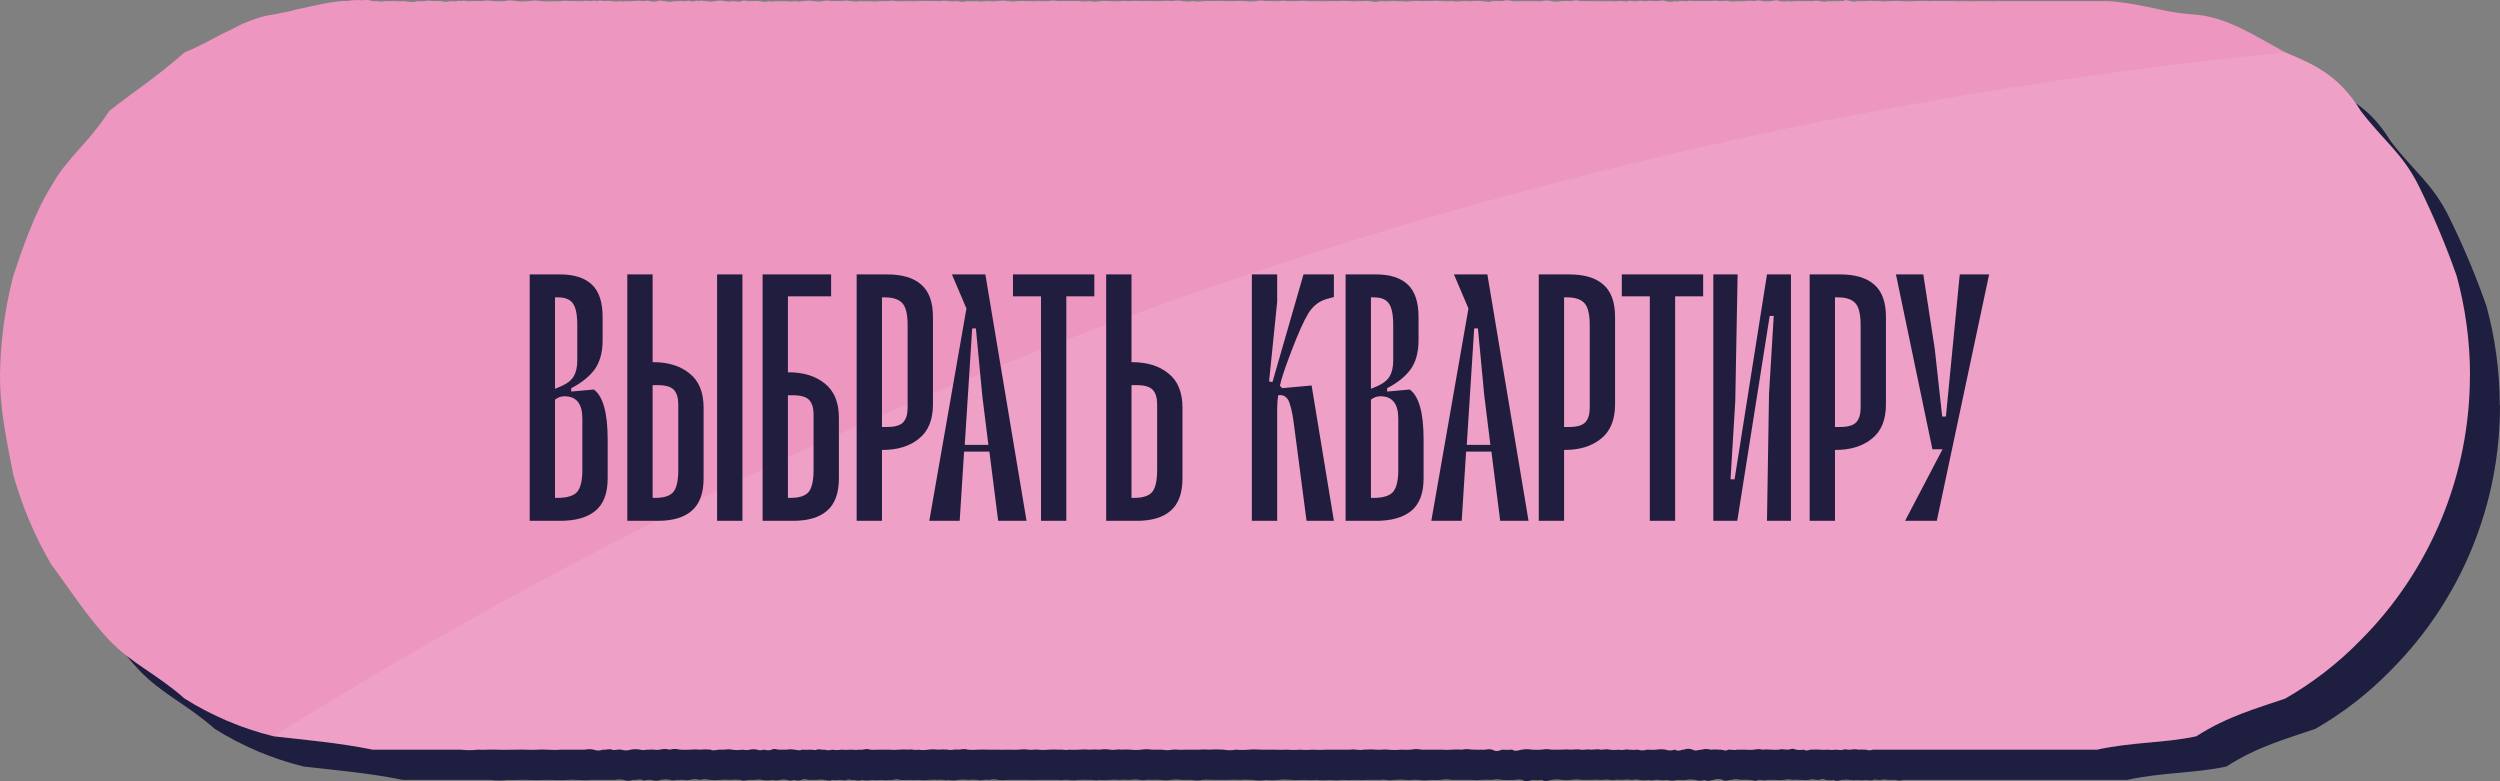 <?xml version="1.0" encoding="UTF-8"?> <svg xmlns="http://www.w3.org/2000/svg" width="288" height="90" viewBox="0 0 288 90" fill="none"><rect x="0" y="0" width="288" height="90" fill="#808080" stroke="none"/> <g clip-path="url(#clip0_6_18185)"> <path d="M288 46.728C288.008 52.392 286.901 58.002 284.743 63.234C282.584 68.467 279.416 73.219 275.422 77.217C272.852 79.858 269.929 82.127 266.738 83.96C263.557 85.064 260.115 85.965 256.483 88.304C252.851 89.093 249.022 88.962 245.07 89.842H228.532C228.055 89.842 227.583 89.842 227.099 89.842H225.627C225.123 89.842 224.625 89.842 224.102 89.842H222.505C221.968 89.842 221.432 89.842 220.889 89.842C220.62 89.842 220.339 89.842 220.064 89.842C219.789 89.842 219.508 89.842 219.233 89.842C218.959 89.936 218.662 89.936 218.389 89.842C218.009 89.842 217.767 89.842 217.531 89.842C217.244 89.782 216.948 89.782 216.661 89.842C216.386 89.901 215.961 89.737 215.784 89.842C215.607 89.948 215.169 89.842 214.901 89.842C214.604 89.888 214.301 89.888 214.004 89.842C213.702 89.88 213.396 89.88 213.094 89.842C212.761 89.79 212.348 89.842 212.178 89.842C212.008 89.842 211.57 90.085 211.255 89.842C210.946 89.895 210.629 89.895 210.32 89.842C209.848 89.619 209.77 89.875 209.377 89.842C208.985 89.809 208.677 89.724 208.428 89.842C208.108 89.872 207.786 89.872 207.466 89.842C207.144 89.813 206.82 89.813 206.498 89.842C206.175 89.767 205.839 89.767 205.516 89.842C205.19 89.882 204.861 89.882 204.535 89.842C204.188 89.842 203.769 89.842 203.54 89.842C203.291 89.967 202.931 89.803 202.532 89.842C202.211 90.072 202.054 89.842 201.524 89.842C201.187 89.816 200.847 89.816 200.51 89.842C200.174 89.743 199.818 89.743 199.482 89.842C199.116 89.842 198.762 90.059 198.448 89.842C198.114 89.711 197.742 89.711 197.408 89.842C197.035 89.842 196.91 90.099 196.361 89.842C196.02 89.964 195.648 89.964 195.307 89.842C194.956 89.783 194.598 89.783 194.247 89.842C193.972 89.895 193.625 89.842 193.18 89.842C192.831 89.954 192.456 89.954 192.107 89.842C191.748 89.885 191.386 89.885 191.027 89.842C190.785 89.757 190.275 89.98 189.941 89.842C189.578 89.895 189.21 89.895 188.848 89.842C188.547 89.717 188.063 89.888 187.755 89.842C187.676 89.744 187.199 89.842 186.649 89.842C186.25 89.75 185.87 89.921 185.543 89.842C185.216 89.763 184.64 89.842 184.424 89.842C184.052 89.809 183.677 89.809 183.305 89.842C182.847 89.842 182.592 89.842 182.186 89.842C181.812 89.77 181.428 89.77 181.054 89.842C180.677 89.872 180.298 89.872 179.922 89.842C179.545 89.77 179.159 89.77 178.783 89.842C178.508 89.842 178.089 90.132 177.638 89.842C177.257 89.879 176.873 89.879 176.492 89.842C175.969 90.02 175.805 90.085 175.341 89.842C174.686 89.698 174.621 89.921 174.189 89.842C173.737 89.882 173.358 89.842 173.03 89.842C172.646 89.763 172.25 89.763 171.866 89.842C171.478 89.813 171.088 89.813 170.701 89.842C170.313 89.882 169.923 89.882 169.536 89.842C169.032 89.842 168.692 89.842 168.364 89.842C168.037 89.842 167.586 89.842 167.186 89.842C166.798 89.756 166.396 89.756 166.008 89.842C165.616 89.865 165.223 89.865 164.83 89.842C164.35 89.902 163.864 89.902 163.384 89.842C162.991 89.783 162.376 89.908 161.931 89.842C161.486 89.777 160.878 89.842 160.478 89.842C160.014 89.974 159.562 89.744 159.026 89.842C158.541 89.842 157.998 89.842 157.566 89.842C157.08 89.872 156.593 89.872 156.107 89.842C155.619 89.872 155.129 89.872 154.641 89.842C154.156 89.895 153.667 89.895 153.182 89.842C152.694 89.892 152.203 89.892 151.716 89.842C151.225 89.872 150.734 89.872 150.243 89.842C149.798 89.842 149.255 89.882 148.777 89.842C148.3 89.803 147.855 89.777 147.311 89.842C146.822 89.892 146.329 89.892 145.839 89.842C145.354 89.931 144.858 89.931 144.373 89.842C143.902 89.842 143.444 89.783 142.907 89.842C142.417 89.809 141.925 89.809 141.435 89.842C140.983 89.842 140.486 89.842 139.969 89.842C139.452 89.842 138.863 89.79 138.503 89.842C138.108 89.924 137.7 89.924 137.305 89.842H136.121C135.724 89.78 135.32 89.78 134.923 89.842C134.528 89.895 134.127 89.895 133.732 89.842C133.333 89.818 132.933 89.818 132.534 89.842C132.286 89.744 131.88 89.948 131.343 89.842C130.951 89.777 130.551 89.777 130.159 89.842C129.762 89.813 129.364 89.813 128.968 89.842C128.574 89.803 128.177 89.803 127.783 89.842C127.389 89.869 126.993 89.869 126.599 89.842C126.265 89.954 125.84 89.79 125.421 89.842C125.029 89.819 124.635 89.819 124.243 89.842C123.852 89.892 123.456 89.892 123.065 89.842C122.672 89.783 122.312 89.915 121.894 89.842C121.501 89.842 121.154 89.842 120.729 89.842C120.303 89.842 119.989 89.842 119.564 89.842C119.176 89.862 118.787 89.862 118.399 89.842C118.045 89.842 117.587 89.842 117.241 89.842C116.894 89.842 116.475 89.842 116.089 89.842C115.706 89.885 115.32 89.885 114.937 89.842C114.531 89.691 114.197 89.842 113.792 89.842C113.615 89.744 112.928 89.974 112.646 89.842C112.268 89.809 111.887 89.809 111.508 89.842C111.132 89.796 110.752 89.796 110.376 89.842C110.002 89.915 109.617 89.915 109.243 89.842C108.89 89.954 108.399 89.744 108.124 89.842C107.752 89.812 107.378 89.812 107.005 89.842C106.634 89.888 106.258 89.888 105.886 89.842C105.546 89.842 105.232 89.875 104.78 89.842C104.505 89.842 104.054 89.882 103.674 89.842C103.295 89.652 102.745 89.934 102.581 89.842C102.218 89.885 101.852 89.885 101.488 89.842C101.127 89.882 100.763 89.882 100.402 89.842C100.046 89.916 99.679 89.916 99.322 89.842C99.035 89.935 98.726 89.935 98.439 89.842C98.19 89.915 97.752 89.724 97.555 89.842C97.359 89.961 96.953 89.803 96.678 89.842C96.404 89.882 96.181 89.875 95.808 89.842C95.592 90.026 95.213 89.842 94.944 89.842C94.658 89.793 94.366 89.793 94.08 89.842C93.773 89.842 93.544 89.842 93.223 89.842C92.902 89.842 92.621 89.658 92.372 89.842C92.097 89.937 91.797 89.937 91.522 89.842C91.253 89.842 91.149 90.013 90.684 89.842C90.407 89.79 90.123 89.79 89.846 89.842C89.573 89.912 89.288 89.912 89.015 89.842C88.603 89.909 88.184 89.909 87.772 89.842C87.379 89.724 86.784 89.901 86.548 89.842C86.312 89.783 85.566 90.046 85.337 89.842C84.937 89.803 84.534 89.803 84.133 89.842C83.739 89.806 83.343 89.806 82.949 89.842C82.557 89.875 82.163 89.875 81.771 89.842C81.391 89.743 80.992 89.743 80.612 89.842C80.237 89.74 79.842 89.74 79.467 89.842C78.989 89.928 78.649 89.777 78.335 89.842C77.929 89.803 77.55 89.974 77.216 89.842C76.851 89.769 76.475 89.769 76.11 89.842C75.758 89.964 75.376 89.964 75.023 89.842C74.513 89.777 74.232 89.987 73.95 89.842C73.669 89.698 73.296 89.901 72.897 89.842C72.563 89.981 72.189 89.981 71.856 89.842C71.517 89.773 71.168 89.773 70.829 89.842C70.083 89.842 69.016 89.842 68.087 89.842C67.151 89.941 66.234 89.777 65.469 89.842C64.703 89.908 63.754 89.842 63.008 89.842C62.112 89.875 61.47 89.882 60.692 89.842C59.913 89.803 59.239 89.895 58.525 89.842C57.856 89.928 57.179 89.928 56.51 89.842H46.399C42.472 89.04 38.618 88.725 34.986 88.304C31.359 87.413 27.898 85.946 24.731 83.96C21.55 81.141 18.632 79.945 16.047 77.217C13.462 74.49 11.197 70.908 9.332 68.489C7.458 65.256 6.004 61.795 5.006 58.191C4.005 53.09 3.469 50.37 3.469 46.728C3.518 42.862 4.034 39.015 5.006 35.273C6.001 32.289 7.467 27.945 9.332 24.974C11.197 21.59 13.455 20.236 16.047 16.247C18.632 14.216 21.55 12.336 24.731 9.503C25.123 9.352 25.529 9.175 25.935 8.984C26.341 8.794 26.753 8.597 27.165 8.373L28.415 7.716C28.834 7.486 29.259 7.269 29.691 7.059C30.123 6.848 30.555 6.625 31 6.401C31.445 6.178 31.877 6.014 32.309 5.843C32.741 5.672 33.199 5.54 33.618 5.409C34.063 5.29 34.516 5.2 34.973 5.14C35.333 5.074 35.699 5.002 36.066 4.916L37.178 4.673L38.297 4.417C38.664 4.338 39.043 4.239 39.423 4.16C39.802 4.081 40.188 4.016 40.575 3.943C40.961 3.871 41.327 3.805 41.72 3.746C42.112 3.687 42.479 3.641 42.878 3.595C43.268 3.616 43.659 3.589 44.043 3.516C44.433 3.483 44.825 3.483 45.214 3.516C45.612 3.449 46.02 3.485 46.399 3.621C46.53 3.661 46.399 3.726 46.549 3.621C46.589 3.621 46.857 3.621 47.001 3.621C47.246 3.679 47.502 3.679 47.747 3.621C48.199 3.621 48.401 3.621 48.768 3.621C49.03 3.621 49.494 3.661 50.077 3.621C50.588 3.75 51.123 3.75 51.634 3.621C51.988 3.68 52.217 3.582 52.505 3.621C52.708 3.483 53.035 3.621 53.434 3.621C53.765 3.585 54.098 3.585 54.429 3.621C54.592 3.779 55.083 3.674 55.482 3.621C55.888 3.72 56.255 3.503 56.588 3.621C57.105 3.483 57.308 3.687 57.753 3.621C58.16 3.585 58.57 3.585 58.977 3.621C59.395 3.523 59.829 3.523 60.246 3.621C60.672 3.621 61.078 3.661 61.555 3.621C62.008 3.519 62.477 3.519 62.93 3.621C63.406 3.674 63.887 3.674 64.363 3.621C64.849 3.529 65.349 3.529 65.835 3.621C66.342 3.671 66.853 3.671 67.36 3.621C67.975 3.733 68.414 3.47 68.931 3.621C69.585 3.569 69.899 3.661 70.547 3.621C70.82 3.572 71.099 3.572 71.372 3.621C71.653 3.621 71.915 3.503 72.203 3.621C72.481 3.544 72.775 3.544 73.054 3.621C73.335 3.566 73.624 3.566 73.904 3.621C74.192 3.67 74.487 3.67 74.775 3.621C75.066 3.664 75.361 3.664 75.652 3.621C75.828 3.72 76.267 3.536 76.535 3.621C76.83 3.552 77.137 3.552 77.432 3.621C77.602 3.661 78.086 3.49 78.341 3.621C78.641 3.707 78.958 3.707 79.258 3.621C79.487 3.457 79.834 3.667 80.18 3.621C80.481 3.741 80.816 3.741 81.116 3.621C81.28 3.713 81.699 3.536 82.059 3.621C82.418 3.707 82.864 3.503 83.007 3.621C83.302 3.779 83.727 3.47 83.969 3.621C84.343 3.45 84.585 3.687 84.938 3.621C85.262 3.687 85.596 3.687 85.92 3.621C86.241 3.535 86.58 3.535 86.901 3.621C87.229 3.694 87.568 3.694 87.896 3.621C88.226 3.709 88.574 3.709 88.904 3.621C89.238 3.529 89.676 3.674 89.912 3.621C90.25 3.604 90.588 3.604 90.926 3.621C91.378 3.667 91.626 3.799 91.954 3.621C92.295 3.685 92.646 3.685 92.987 3.621C93.413 3.621 93.74 3.621 94.028 3.621C94.375 3.671 94.728 3.671 95.075 3.621C95.468 3.726 95.651 3.621 96.129 3.621C96.479 3.552 96.839 3.552 97.189 3.621C97.542 3.681 97.903 3.681 98.256 3.621C98.609 3.539 98.976 3.539 99.329 3.621C99.688 3.588 100.05 3.588 100.409 3.621C100.766 3.542 101.137 3.542 101.495 3.621C101.857 3.681 102.226 3.681 102.588 3.621C102.952 3.644 103.317 3.644 103.681 3.621C104.048 3.668 104.42 3.668 104.787 3.621C105.127 3.621 105.402 3.621 105.893 3.621C106.384 3.47 106.626 3.68 107.012 3.621C107.411 3.661 107.843 3.621 108.131 3.621C108.504 3.641 108.877 3.641 109.25 3.621C109.626 3.575 110.006 3.575 110.382 3.621C110.759 3.592 111.137 3.592 111.514 3.621C111.855 3.68 112.169 3.496 112.653 3.621C113.034 3.654 113.417 3.654 113.798 3.621C114.174 3.72 114.568 3.72 114.944 3.621C115.327 3.644 115.712 3.644 116.095 3.621C116.429 3.772 116.992 3.569 117.247 3.621C117.632 3.664 118.02 3.664 118.405 3.621C118.79 3.546 119.186 3.546 119.57 3.621C119.956 3.681 120.349 3.681 120.735 3.621C121.123 3.602 121.512 3.602 121.9 3.621C122.339 3.621 122.554 3.621 123.071 3.621C123.412 3.582 123.85 3.661 124.249 3.621C124.638 3.542 125.039 3.542 125.427 3.621C125.807 3.582 126.298 3.621 126.605 3.621C127.044 3.621 127.378 3.562 127.79 3.621C128.202 3.68 128.562 3.621 128.974 3.621C129.368 3.697 129.772 3.697 130.165 3.621C130.56 3.591 130.956 3.591 131.35 3.621C131.746 3.657 132.145 3.657 132.541 3.621C132.979 3.542 133.267 3.661 133.739 3.621C134.135 3.579 134.534 3.579 134.93 3.621C135.328 3.592 135.729 3.592 136.127 3.621C136.585 3.621 137.017 3.621 137.325 3.621C137.722 3.567 138.125 3.567 138.522 3.621C138.916 3.528 139.326 3.528 139.72 3.621C140.119 3.684 140.525 3.684 140.924 3.621C141.32 3.694 141.726 3.694 142.122 3.621C142.523 3.595 142.925 3.595 143.326 3.621C143.724 3.575 144.126 3.575 144.524 3.621C144.897 3.621 145.348 3.621 145.728 3.621C146.128 3.579 146.532 3.579 146.932 3.621C147.33 3.667 147.732 3.667 148.129 3.621C148.526 3.536 148.937 3.536 149.334 3.621C149.936 3.562 150.06 3.68 150.531 3.621C151.002 3.661 151.186 3.49 151.735 3.621C152.134 3.598 152.534 3.598 152.933 3.621C153.33 3.565 153.733 3.565 154.131 3.621C154.51 3.661 154.955 3.621 155.328 3.621C155.727 3.644 156.127 3.644 156.526 3.621C156.905 3.562 157.285 3.674 157.717 3.621C158.149 3.569 158.469 3.621 158.914 3.621C159.311 3.648 159.709 3.648 160.105 3.621C160.57 3.661 160.819 3.549 161.29 3.621C161.68 3.724 162.091 3.724 162.481 3.621C162.875 3.651 163.271 3.651 163.666 3.621C164.084 3.536 164.484 3.694 164.85 3.621C165.24 3.684 165.638 3.684 166.028 3.621C166.42 3.582 166.814 3.582 167.206 3.621C167.598 3.598 167.992 3.598 168.384 3.621C168.772 3.565 169.167 3.565 169.555 3.621C169.943 3.648 170.332 3.648 170.72 3.621C171.107 3.674 171.499 3.674 171.885 3.621C172.284 3.569 172.749 3.674 173.05 3.621C173.435 3.578 173.823 3.578 174.208 3.621C174.588 3.621 174.909 3.812 175.36 3.621C175.744 3.592 176.129 3.592 176.512 3.621C176.884 3.499 177.285 3.499 177.657 3.621C178.039 3.641 178.421 3.641 178.802 3.621C179.156 3.694 179.457 3.575 179.941 3.621C180.209 3.621 180.661 3.661 181.073 3.621C181.444 3.522 181.835 3.522 182.205 3.621C182.574 3.707 182.956 3.707 183.325 3.621C183.697 3.592 184.071 3.592 184.444 3.621C184.807 3.503 185.199 3.503 185.563 3.621C185.942 3.621 186.472 3.621 186.669 3.621C187.037 3.641 187.406 3.641 187.775 3.621C188.139 3.645 188.504 3.645 188.868 3.621C189.231 3.661 189.597 3.661 189.96 3.621C190.255 3.549 190.837 3.726 191.047 3.621C191.256 3.516 191.649 3.713 192.127 3.621C192.604 3.529 192.86 3.694 193.2 3.621H194.267C194.659 3.667 194.96 3.47 195.327 3.621C195.671 3.718 196.036 3.718 196.38 3.621C196.76 3.733 196.996 3.536 197.427 3.621C197.859 3.707 197.931 3.503 198.468 3.621C198.812 3.585 199.158 3.585 199.502 3.621C199.844 3.598 200.187 3.598 200.529 3.621C200.865 3.559 201.209 3.559 201.544 3.621C201.93 3.621 202.329 3.496 202.552 3.621C202.886 3.671 203.225 3.671 203.559 3.621C203.89 3.654 204.223 3.654 204.554 3.621C204.878 3.559 205.211 3.559 205.536 3.621C205.855 3.519 206.198 3.519 206.517 3.621C206.839 3.662 207.164 3.662 207.486 3.621C207.872 3.575 208.101 3.411 208.448 3.621C208.762 3.671 209.082 3.671 209.397 3.621C209.783 3.746 210.123 3.575 210.339 3.621C210.778 3.575 211.072 3.661 211.275 3.621C211.582 3.598 211.891 3.598 212.198 3.621C212.501 3.572 212.811 3.572 213.114 3.621C213.411 3.707 213.726 3.707 214.024 3.621C214.436 3.687 214.645 3.582 214.92 3.621C215.195 3.661 215.463 3.542 215.804 3.621C216.033 3.398 216.183 3.556 216.681 3.621C216.877 3.759 217.335 3.621 217.551 3.621C217.767 3.621 218.205 3.621 218.402 3.621C218.742 3.621 219.089 3.51 219.253 3.621C219.567 3.621 219.855 3.621 220.084 3.621C220.356 3.674 220.636 3.674 220.908 3.621C221.447 3.592 221.986 3.592 222.525 3.621C223.101 3.621 223.578 3.621 224.095 3.621C224.612 3.621 225.136 3.556 225.62 3.621C226.11 3.585 226.602 3.585 227.093 3.621C227.57 3.595 228.048 3.595 228.526 3.621C228.984 3.621 229.462 3.621 229.9 3.621C230.336 3.647 230.773 3.647 231.209 3.621H232.479C232.924 3.621 233.29 3.621 233.702 3.621H245.043C245.443 3.621 245.835 3.621 246.228 3.621C246.621 3.621 247.013 3.667 247.399 3.713C247.786 3.759 248.178 3.812 248.564 3.865L249.723 4.068L250.868 4.298L252.007 4.535C253.469 4.871 254.958 5.08 256.457 5.159C260.089 5.468 263.531 7.788 266.712 9.503C269.892 10.857 272.811 12.047 275.396 16.247C278.014 19.697 280.252 21.156 282.117 24.974C283.768 28.315 285.213 31.754 286.443 35.273C287.46 39.006 287.975 42.858 287.974 46.728" fill="#1E1E40"></path> <path d="M284.532 43.245C284.536 48.908 283.427 54.517 281.268 59.748C279.11 64.98 275.944 69.733 271.953 73.734C269.382 76.371 266.46 78.638 263.269 80.47C260.089 81.574 256.646 82.481 253.008 84.821C249.376 85.61 245.554 85.478 241.601 86.359H223.631C223.146 86.359 222.649 86.359 222.152 86.359H217.446C217.171 86.359 216.89 86.359 216.622 86.359C216.353 86.359 216.059 86.359 215.784 86.359C215.51 86.453 215.214 86.453 214.94 86.359C214.654 86.342 214.368 86.342 214.083 86.359C213.798 86.299 213.504 86.299 213.219 86.359C212.944 86.412 212.518 86.254 212.342 86.359C212.165 86.464 211.687 86.359 211.452 86.359C211.155 86.405 210.852 86.405 210.555 86.359C210.255 86.393 209.952 86.393 209.652 86.359C209.347 86.342 209.041 86.342 208.736 86.359C208.546 86.28 208.127 86.602 207.807 86.359C207.499 86.412 207.185 86.412 206.877 86.359C206.4 86.129 206.321 86.359 205.935 86.359C205.549 86.359 205.235 86.241 204.979 86.359C204.659 86.385 204.338 86.385 204.017 86.359C203.696 86.323 203.371 86.323 203.049 86.359C202.729 86.28 202.394 86.28 202.074 86.359C201.746 86.399 201.414 86.399 201.086 86.359C200.739 86.359 200.32 86.359 200.091 86.359C199.849 86.477 199.489 86.32 199.09 86.359C198.769 86.582 198.605 86.359 198.082 86.359C197.742 86.332 197.401 86.332 197.061 86.359C196.726 86.259 196.369 86.259 196.033 86.359C195.667 86.359 195.32 86.576 195.006 86.359C194.672 86.224 194.299 86.224 193.965 86.359C193.592 86.359 193.468 86.615 192.918 86.359C192.578 86.481 192.205 86.481 191.865 86.359C191.514 86.3 191.155 86.3 190.805 86.359C190.523 86.412 190.15 86.359 189.738 86.359C189.389 86.471 189.014 86.471 188.665 86.359C188.306 86.398 187.944 86.398 187.585 86.359C187.343 86.267 186.826 86.497 186.498 86.359C186.136 86.405 185.768 86.405 185.406 86.359C185.098 86.234 184.614 86.405 184.306 86.359C184.228 86.254 183.756 86.359 183.207 86.359C182.807 86.267 182.421 86.438 182.094 86.359C181.767 86.28 181.198 86.359 180.982 86.359C180.609 86.323 180.235 86.323 179.863 86.359C179.398 86.359 179.143 86.359 178.737 86.359C178.366 86.283 177.983 86.283 177.611 86.359C177.232 86.388 176.852 86.388 176.473 86.359C176.099 86.287 175.714 86.287 175.34 86.359C175.066 86.359 174.647 86.648 174.195 86.359C173.814 86.392 173.431 86.392 173.05 86.359C172.526 86.53 172.363 86.602 171.898 86.359C171.244 86.214 171.178 86.438 170.74 86.359C170.288 86.398 169.915 86.326 169.582 86.359C169.2 86.276 168.805 86.276 168.423 86.359C168.036 86.326 167.646 86.326 167.258 86.359C166.869 86.395 166.477 86.395 166.087 86.359C165.583 86.359 165.249 86.359 164.915 86.359C164.582 86.359 164.137 86.359 163.744 86.359C163.354 86.27 162.949 86.27 162.56 86.359C162.167 86.382 161.774 86.382 161.382 86.359C160.901 86.415 160.416 86.415 159.935 86.359C159.549 86.293 158.934 86.418 158.489 86.359C158.044 86.3 157.435 86.359 157.036 86.359C156.572 86.49 156.12 86.254 155.577 86.359C155.099 86.359 154.549 86.359 154.124 86.359C153.699 86.359 153.07 86.359 152.658 86.359C152.095 86.431 151.67 86.359 151.199 86.359C150.711 86.405 150.22 86.405 149.733 86.359C149.245 86.408 148.754 86.408 148.267 86.359C147.779 86.385 147.289 86.385 146.801 86.359C146.349 86.359 145.813 86.359 145.335 86.359C144.857 86.359 144.406 86.293 143.863 86.359C143.375 86.408 142.884 86.408 142.397 86.359C141.912 86.448 141.415 86.448 140.931 86.359C140.453 86.359 139.995 86.293 139.458 86.359C138.97 86.326 138.48 86.326 137.992 86.359H136.526C135.924 86.425 135.42 86.306 135.061 86.359C134.665 86.438 134.258 86.438 133.863 86.359C133.424 86.359 133.078 86.359 132.665 86.359C132.269 86.293 131.864 86.293 131.468 86.359C131.07 86.412 130.668 86.412 130.27 86.359C129.873 86.335 129.476 86.335 129.079 86.359C128.824 86.254 128.425 86.464 127.888 86.359C127.494 86.29 127.091 86.29 126.697 86.359C126.303 86.329 125.907 86.329 125.512 86.359C125.119 86.316 124.722 86.316 124.328 86.359C123.934 86.385 123.538 86.385 123.143 86.359C122.81 86.471 122.378 86.306 121.959 86.359C121.569 86.336 121.178 86.336 120.787 86.359C120.396 86.408 120.001 86.408 119.61 86.359C119.21 86.3 118.85 86.431 118.438 86.359C118.026 86.287 117.699 86.326 117.267 86.359C116.835 86.392 116.534 86.359 116.102 86.359C115.716 86.379 115.329 86.379 114.943 86.359C114.59 86.359 114.132 86.359 113.785 86.359C113.399 86.339 113.013 86.339 112.627 86.359C112.244 86.398 111.858 86.398 111.475 86.359C111.069 86.201 110.742 86.359 110.33 86.359C110.153 86.26 109.466 86.484 109.191 86.359C108.812 86.326 108.431 86.326 108.052 86.359C107.674 86.31 107.292 86.31 106.914 86.359C106.542 86.428 106.16 86.428 105.788 86.359C105.435 86.471 104.937 86.26 104.662 86.359C104.29 86.329 103.916 86.329 103.543 86.359C103.174 86.402 102.8 86.402 102.431 86.359C102.091 86.359 101.776 86.359 101.325 86.359C101.043 86.359 100.598 86.398 100.219 86.359C99.833 86.168 99.29 86.444 99.119 86.359C98.756 86.402 98.39 86.402 98.026 86.359C97.665 86.395 97.301 86.395 96.94 86.359C96.584 86.429 96.217 86.429 95.86 86.359C95.573 86.451 95.264 86.451 94.977 86.359C94.735 86.425 94.323 86.234 94.1 86.359C93.877 86.484 93.491 86.32 93.223 86.359C92.955 86.398 92.726 86.359 92.353 86.359C92.13 86.536 91.751 86.359 91.489 86.359C91.203 86.306 90.91 86.306 90.625 86.359C90.317 86.359 90.082 86.359 89.768 86.359C89.454 86.359 89.166 86.175 88.91 86.359C88.637 86.453 88.34 86.453 88.066 86.359C87.798 86.359 87.693 86.523 87.222 86.359C86.946 86.3 86.66 86.3 86.384 86.359C86.111 86.425 85.826 86.425 85.553 86.359C85.144 86.425 84.726 86.425 84.316 86.359C83.924 86.234 83.328 86.412 83.093 86.359C82.857 86.306 82.104 86.556 81.875 86.359C81.477 86.316 81.076 86.316 80.678 86.359C80.282 86.316 79.882 86.316 79.487 86.359C79.097 86.385 78.705 86.385 78.315 86.359C77.934 86.253 77.531 86.253 77.15 86.359C76.775 86.257 76.38 86.257 76.005 86.359C75.534 86.444 75.194 86.293 74.873 86.359C74.474 86.32 74.088 86.49 73.754 86.359C73.391 86.286 73.017 86.286 72.654 86.359C72.301 86.474 71.921 86.474 71.568 86.359C71.051 86.293 70.776 86.497 70.495 86.359C70.213 86.221 69.84 86.412 69.435 86.359C69.101 86.495 68.728 86.495 68.394 86.359C68.058 86.286 67.71 86.286 67.373 86.359C66.621 86.359 65.554 86.359 64.631 86.359C63.689 86.464 62.773 86.293 62.014 86.359C61.254 86.425 60.305 86.32 59.553 86.359C58.663 86.359 58.021 86.398 57.236 86.359C56.451 86.32 55.783 86.412 55.07 86.359C54.403 86.441 53.728 86.441 53.061 86.359H42.924C38.997 85.557 35.149 85.242 31.517 84.821C27.887 83.93 24.423 82.461 21.256 80.47C18.082 77.651 15.156 76.455 12.572 73.734C9.987 71.013 7.722 67.418 5.89 65.006C4.005 61.774 2.54 58.313 1.531 54.707C0.53 49.607 0 46.886 0 43.245C0.047 39.376 0.561 35.528 1.531 31.783C2.526 28.806 3.999 24.455 5.89 21.485C7.748 18.106 10.006 16.746 12.598 12.763C15.183 10.732 18.108 8.82 21.282 6.02C21.681 5.869 22.08 5.691 22.486 5.501C22.892 5.31 23.304 5.107 23.716 4.89L24.966 4.232C25.392 4.002 25.811 3.779 26.275 3.575C26.74 3.371 27.146 3.148 27.584 2.918C28.023 2.688 28.461 2.537 28.893 2.366C29.322 2.2 29.759 2.055 30.202 1.932C30.646 1.81 31.099 1.719 31.556 1.663C31.916 1.597 32.283 1.525 32.649 1.439C33.016 1.354 33.376 1.314 33.716 1.203C34.056 1.091 34.462 1.038 34.835 0.946L35.993 0.69L37.099 0.453C37.486 0.388 37.859 0.315 38.251 0.256C38.644 0.197 39.01 0.151 39.403 0.112C39.795 0.134 40.189 0.107 40.574 0.033C40.966 -0.003 41.361 -0.003 41.752 0.033C42.147 -0.039 42.553 -0.005 42.93 0.131C43.061 0.171 42.93 0.236 43.087 0.131C43.238 0.141 43.389 0.141 43.539 0.131C43.783 0.196 44.041 0.196 44.285 0.131C44.73 0.131 44.94 0.131 45.306 0.131C45.742 0.156 46.179 0.156 46.615 0.131C47.123 0.263 47.657 0.263 48.166 0.131C48.526 0.197 48.755 0.092 49.036 0.131C49.239 -0 49.573 0.131 49.972 0.131C50.301 0.102 50.632 0.102 50.96 0.131C51.124 0.296 51.615 0.184 52.014 0.131C52.42 0.236 52.786 0.02 53.12 0.131C53.643 -0 53.846 0.204 54.291 0.131C54.696 0.098 55.103 0.098 55.508 0.131C55.928 0.036 56.364 0.036 56.785 0.131C57.21 0.131 57.616 0.171 58.093 0.131C58.548 0.033 59.019 0.033 59.474 0.131C59.948 0.191 60.427 0.191 60.901 0.131C61.39 0.046 61.891 0.046 62.38 0.131C62.887 0.187 63.398 0.187 63.905 0.131C64.52 0.25 64.958 -0.013 65.475 0.131C66.13 0.079 66.437 0.177 67.092 0.131C67.362 0.085 67.639 0.085 67.91 0.131C68.191 0.131 68.46 0.02 68.748 0.131C69.024 0.058 69.315 0.058 69.592 0.131C69.875 0.082 70.165 0.082 70.449 0.131C70.741 0.186 71.04 0.186 71.332 0.131C71.623 0.177 71.919 0.177 72.209 0.131C72.393 0.236 72.864 0.052 73.099 0.131C73.38 0.072 73.67 0.072 73.95 0.131C74.12 0.177 74.605 0.006 74.853 0.131C75.152 0.22 75.471 0.22 75.769 0.131C76.005 -0.033 76.352 0.177 76.692 0.131C76.993 0.247 77.327 0.247 77.628 0.131C77.798 0.23 78.217 0.052 78.57 0.131C78.924 0.21 79.375 0.013 79.526 0.131C79.814 0.296 80.246 -0.013 80.488 0.131C80.861 -0.033 81.103 0.204 81.457 0.131C81.786 0.204 82.128 0.204 82.458 0.131C82.782 0.048 83.122 0.048 83.446 0.131C83.767 0.201 84.1 0.201 84.421 0.131C84.755 0.131 85.154 0.283 85.422 0.131C85.691 -0.02 86.195 0.184 86.43 0.131C86.934 0.171 87.242 0.066 87.451 0.131C87.896 0.177 88.145 0.315 88.478 0.131C88.82 0.198 89.171 0.198 89.512 0.131C89.857 0.155 90.202 0.155 90.546 0.131C90.893 0.188 91.247 0.188 91.594 0.131C91.986 0.243 92.176 0.131 92.647 0.131C92.997 0.062 93.357 0.062 93.707 0.131C94.06 0.194 94.421 0.194 94.774 0.131C95.128 0.055 95.494 0.055 95.847 0.131C96.207 0.101 96.568 0.101 96.927 0.131C97.286 0.058 97.655 0.058 98.013 0.131C98.375 0.197 98.745 0.197 99.106 0.131C99.472 0.161 99.84 0.161 100.206 0.131C100.573 0.184 100.945 0.184 101.312 0.131C101.646 0.131 101.92 0.131 102.418 0.131C102.909 -0.013 103.144 0.197 103.53 0.131C103.929 0.177 104.368 0.131 104.649 0.131C105.024 0.155 105.4 0.155 105.775 0.131C106.149 0.092 106.526 0.092 106.901 0.131C107.28 0.105 107.66 0.105 108.039 0.131C108.373 0.19 108.694 0.013 109.178 0.131C109.557 0.168 109.938 0.168 110.317 0.131C110.691 0.237 111.087 0.237 111.462 0.131C111.845 0.158 112.23 0.158 112.614 0.131C112.947 0.283 113.51 0.085 113.772 0.131C114.157 0.174 114.545 0.174 114.93 0.131C115.313 0.062 115.706 0.062 116.089 0.131C116.475 0.194 116.868 0.194 117.254 0.131C117.646 0.098 118.098 0.131 118.425 0.131C118.857 0.131 119.079 0.171 119.596 0.131C119.937 0.098 120.375 0.171 120.774 0.131C121.161 0.055 121.559 0.055 121.946 0.131C122.325 0.098 122.816 0.131 123.13 0.131C123.562 0.131 123.903 0.079 124.315 0.131C124.727 0.184 125.087 0.171 125.499 0.131C125.89 0.214 126.293 0.214 126.684 0.131C127.08 0.105 127.478 0.105 127.875 0.131C128.271 0.171 128.67 0.171 129.066 0.131C129.498 0.059 129.786 0.171 130.257 0.131C130.655 0.092 131.056 0.092 131.455 0.131C131.853 0.105 132.253 0.105 132.652 0.131C133.11 0.131 133.536 0.131 133.85 0.131C134.248 0.084 134.65 0.084 135.047 0.131C135.442 0.043 135.851 0.043 136.245 0.131C136.638 0.193 137.037 0.193 137.43 0.131C137.828 0.204 138.236 0.204 138.634 0.131C139.033 0.108 139.432 0.108 139.831 0.131C140.232 0.092 140.635 0.092 141.035 0.131C141.402 0.131 141.853 0.131 142.24 0.131C142.638 0.095 143.039 0.095 143.437 0.131C143.837 0.181 144.241 0.181 144.641 0.131C145.037 0.052 145.444 0.052 145.839 0.131C146.448 0.072 146.572 0.19 147.043 0.131C147.508 0.177 147.698 0.006 148.241 0.131C148.646 0.131 149.144 0.131 149.438 0.131C149.838 0.075 150.243 0.075 150.642 0.131C151.015 0.171 151.467 0.131 151.833 0.131C152.232 0.154 152.632 0.154 153.031 0.131C153.417 0.079 153.79 0.184 154.229 0.131C154.667 0.079 154.981 0.131 155.42 0.131C155.816 0.161 156.214 0.161 156.611 0.131C157.075 0.171 157.324 0.066 157.802 0.131C158.202 0.248 158.626 0.248 159.026 0.131C159.42 0.161 159.816 0.161 160.21 0.131C160.629 0.052 161.035 0.204 161.395 0.131C161.785 0.198 162.183 0.198 162.573 0.131C162.967 0.095 163.363 0.095 163.757 0.131C164.143 0.112 164.53 0.112 164.915 0.131C165.304 0.078 165.698 0.078 166.087 0.131C166.477 0.164 166.869 0.164 167.258 0.131C167.645 0.187 168.037 0.187 168.423 0.131C168.822 0.079 169.28 0.19 169.582 0.131C169.967 0.092 170.355 0.092 170.74 0.131C171.119 0.131 171.447 0.329 171.898 0.131C172.282 0.102 172.667 0.102 173.05 0.131C173.422 0.009 173.823 0.009 174.195 0.131C174.577 0.155 174.959 0.155 175.34 0.131C175.718 0.151 176.096 0.151 176.473 0.131C176.747 0.131 177.199 0.177 177.611 0.131C177.981 0.039 178.367 0.039 178.737 0.131C179.107 0.218 179.492 0.218 179.863 0.131C180.235 0.108 180.609 0.108 180.982 0.131C181.343 0.013 181.733 0.013 182.094 0.131C182.48 0.131 183.01 0.131 183.207 0.131C183.573 0.155 183.94 0.155 184.306 0.131C184.672 0.155 185.039 0.155 185.406 0.131C185.773 0.175 186.144 0.175 186.512 0.131C186.799 0.066 187.388 0.236 187.598 0.131C187.807 0.026 188.193 0.23 188.678 0.131C189.162 0.033 189.411 0.21 189.751 0.131C190.091 0.052 190.405 0.131 190.818 0.131C191.23 0.131 191.505 -0.013 191.878 0.131C192.222 0.234 192.588 0.234 192.931 0.131C193.311 0.243 193.547 0.052 193.979 0.131C194.41 0.21 194.476 0.013 195.019 0.131C195.361 0.102 195.705 0.102 196.047 0.131C196.389 0.112 196.732 0.112 197.074 0.131C197.412 0.072 197.757 0.072 198.095 0.131C198.474 0.171 198.874 0.013 199.103 0.131C199.434 0.187 199.773 0.187 200.104 0.131C200.435 0.168 200.768 0.168 201.099 0.131C201.425 0.072 201.76 0.072 202.087 0.131C202.404 0.032 202.745 0.032 203.062 0.131C203.383 0.179 203.709 0.179 204.031 0.131C204.417 0.092 204.652 -0.072 204.993 0.131C205.309 0.184 205.632 0.184 205.948 0.131C206.334 0.263 206.674 0.092 206.89 0.131C207.329 0.085 207.617 0.177 207.826 0.131C208.138 0.114 208.45 0.114 208.762 0.131C209.065 0.082 209.375 0.082 209.678 0.131C209.973 0.22 210.287 0.22 210.581 0.131C210.88 0.151 211.179 0.151 211.478 0.131C211.74 0.197 212.028 0.059 212.368 0.131C212.59 -0.086 212.741 0.072 213.245 0.131C213.441 0.269 213.899 0.131 214.109 0.131C214.394 0.148 214.68 0.148 214.966 0.131C215.3 0.131 215.62 0.026 215.81 0.131C216.124 0.131 216.412 0.131 216.648 0.131C216.92 0.184 217.2 0.184 217.472 0.131C218.009 0.131 218.5 0.072 219.082 0.131C219.665 0.19 220.136 0.131 220.653 0.131C221.17 0.131 221.694 0.066 222.178 0.131C222.67 0.102 223.164 0.102 223.657 0.131C224.102 0.098 224.645 0.131 225.083 0.131C225.532 0.156 225.983 0.156 226.432 0.131C226.867 0.16 227.305 0.16 227.74 0.131H229.049C229.455 0.154 229.861 0.154 230.266 0.131H241.614C242.007 0.131 242.4 0.131 242.792 0.131C243.185 0.131 243.578 0.177 243.97 0.223C244.363 0.269 244.742 0.315 245.135 0.375C245.528 0.434 245.907 0.499 246.293 0.578C246.68 0.657 247.059 0.723 247.439 0.802L248.577 1.038C250.037 1.386 251.524 1.605 253.021 1.696C256.66 2.004 260.102 4.324 263.282 6.04C266.456 7.387 269.382 8.577 271.967 12.783C274.584 16.233 276.822 17.692 278.681 21.504C280.333 24.845 281.78 28.284 283.013 31.803C284.031 35.538 284.546 39.393 284.545 43.265" fill="#EC96C0"></path> <g opacity="0.1"> <path d="M284.532 43.245C284.54 48.909 283.433 54.519 281.274 59.751C279.116 64.983 275.948 69.736 271.953 73.734C269.384 76.374 266.461 78.644 263.269 80.477C260.089 81.581 256.646 82.488 253.014 84.821C249.376 85.61 245.554 85.478 241.601 86.359H217.446C217.171 86.359 216.89 86.359 216.622 86.359C216.353 86.359 216.065 86.359 215.784 86.359C215.51 86.453 215.214 86.453 214.94 86.359C214.56 86.359 214.325 86.359 214.083 86.359C213.798 86.299 213.504 86.299 213.219 86.359C212.937 86.412 212.518 86.254 212.335 86.359C212.152 86.464 211.727 86.359 211.452 86.359C211.154 86.402 210.853 86.402 210.555 86.359C210.255 86.397 209.952 86.397 209.652 86.359C209.312 86.306 208.899 86.359 208.736 86.359C208.572 86.359 208.127 86.602 207.807 86.359C207.499 86.412 207.185 86.412 206.877 86.359C206.4 86.129 206.321 86.359 205.935 86.359C205.549 86.359 205.235 86.241 204.986 86.359C204.664 86.389 204.34 86.389 204.017 86.359C203.696 86.323 203.371 86.323 203.049 86.359C202.729 86.28 202.394 86.28 202.074 86.359C201.746 86.399 201.414 86.399 201.086 86.359H200.097C199.855 86.484 199.489 86.32 199.09 86.359C198.762 86.589 198.605 86.359 198.082 86.359C197.742 86.333 197.401 86.333 197.061 86.359C196.728 86.259 196.373 86.259 196.04 86.359C195.667 86.359 195.314 86.576 195.006 86.359C194.669 86.227 194.296 86.227 193.959 86.359C193.592 86.359 193.462 86.615 192.912 86.359C192.573 86.478 192.204 86.478 191.865 86.359C191.514 86.3 191.156 86.3 190.805 86.359C190.523 86.405 190.15 86.359 189.738 86.359C189.389 86.471 189.014 86.471 188.665 86.359C188.304 86.398 187.939 86.398 187.578 86.359C187.343 86.267 186.826 86.497 186.498 86.359C186.136 86.409 185.768 86.409 185.406 86.359C185.105 86.234 184.62 86.405 184.306 86.359C184.228 86.254 183.756 86.359 183.207 86.359C182.808 86.267 182.428 86.438 182.094 86.359C181.76 86.28 181.191 86.359 180.982 86.359C180.609 86.326 180.235 86.326 179.863 86.359C179.398 86.359 179.143 86.359 178.737 86.359C178.365 86.287 177.983 86.287 177.611 86.359C177.235 86.389 176.856 86.389 176.479 86.359C176.103 86.29 175.717 86.29 175.341 86.359C175.066 86.359 174.64 86.655 174.195 86.359C173.812 86.392 173.427 86.392 173.043 86.359C172.526 86.53 172.389 86.602 171.898 86.359C171.244 86.208 171.178 86.438 170.74 86.359C170.295 86.398 169.915 86.326 169.588 86.359C169.204 86.28 168.808 86.28 168.423 86.359C168.033 86.326 167.642 86.326 167.252 86.359C166.865 86.399 166.474 86.399 166.087 86.359C165.583 86.359 165.249 86.359 164.915 86.359C164.582 86.359 164.137 86.359 163.744 86.359C163.354 86.27 162.949 86.27 162.56 86.359C162.167 86.382 161.774 86.382 161.382 86.359C160.901 86.415 160.416 86.415 159.935 86.359C159.549 86.3 158.934 86.418 158.489 86.359C158.044 86.3 157.435 86.359 157.036 86.359C156.572 86.49 156.12 86.254 155.577 86.359C155.099 86.359 154.549 86.359 154.117 86.359C153.634 86.385 153.149 86.385 152.665 86.359C152.176 86.389 151.687 86.389 151.199 86.359C150.711 86.408 150.22 86.408 149.733 86.359C149.248 86.408 148.759 86.408 148.273 86.359C147.783 86.389 147.291 86.389 146.801 86.359C146.349 86.359 145.813 86.398 145.329 86.359C144.844 86.32 144.412 86.3 143.869 86.359C143.38 86.409 142.886 86.409 142.397 86.359C141.912 86.448 141.415 86.448 140.931 86.359C140.453 86.359 139.995 86.3 139.458 86.359C138.97 86.326 138.48 86.326 137.992 86.359H136.526C135.924 86.425 135.42 86.306 135.054 86.359C134.659 86.441 134.251 86.441 133.856 86.359C133.424 86.359 133.084 86.359 132.659 86.359C132.265 86.293 131.862 86.293 131.468 86.359C131.07 86.412 130.668 86.412 130.27 86.359C129.874 86.335 129.476 86.335 129.079 86.359C128.824 86.254 128.425 86.464 127.888 86.359C127.496 86.293 127.096 86.293 126.704 86.359C126.307 86.329 125.909 86.329 125.512 86.359C125.119 86.32 124.722 86.32 124.328 86.359C123.934 86.385 123.538 86.385 123.143 86.359C122.81 86.464 122.378 86.306 121.965 86.359C121.573 86.336 121.18 86.336 120.788 86.359C120.396 86.408 120.001 86.408 119.61 86.359C119.217 86.3 118.85 86.431 118.438 86.359C118.026 86.287 117.699 86.326 117.273 86.359C116.848 86.392 116.527 86.359 116.102 86.359C115.716 86.383 115.329 86.383 114.943 86.359C114.59 86.359 114.125 86.359 113.779 86.359C113.432 86.359 113.019 86.359 112.627 86.359C112.246 86.405 111.862 86.405 111.482 86.359C111.076 86.201 110.736 86.359 110.336 86.359C110.153 86.26 109.472 86.49 109.185 86.359C108.897 86.228 108.53 86.398 108.046 86.359C107.672 86.313 107.294 86.313 106.92 86.359C106.546 86.431 106.162 86.431 105.788 86.359C105.435 86.471 104.937 86.26 104.662 86.359C104.29 86.329 103.916 86.329 103.543 86.359C103.174 86.402 102.8 86.402 102.431 86.359C102.091 86.359 101.744 86.359 101.325 86.359C101.043 86.359 100.598 86.398 100.219 86.359C99.833 86.168 99.29 86.451 99.12 86.359C98.759 86.402 98.394 86.402 98.033 86.359C97.672 86.395 97.308 86.395 96.947 86.359C96.588 86.429 96.219 86.429 95.86 86.359C95.573 86.451 95.264 86.451 94.977 86.359C94.735 86.425 94.323 86.241 94.1 86.359C93.877 86.477 93.491 86.32 93.223 86.359C92.955 86.398 92.726 86.359 92.353 86.359C92.13 86.543 91.757 86.359 91.489 86.359C91.203 86.306 90.91 86.306 90.625 86.359C90.311 86.359 90.088 86.359 89.761 86.359C89.434 86.359 89.166 86.175 88.91 86.359C88.637 86.453 88.34 86.453 88.066 86.359C87.798 86.359 87.693 86.53 87.222 86.359C86.945 86.306 86.661 86.306 86.384 86.359C86.111 86.425 85.826 86.425 85.553 86.359C85.144 86.425 84.726 86.425 84.316 86.359C83.909 86.326 83.5 86.326 83.093 86.359C82.772 86.247 82.111 86.556 81.875 86.359C81.475 86.32 81.072 86.32 80.671 86.359C80.278 86.316 79.88 86.316 79.487 86.359C79.097 86.389 78.705 86.389 78.315 86.359C77.933 86.26 77.532 86.26 77.15 86.359C76.775 86.257 76.38 86.257 76.005 86.359C75.534 86.451 75.187 86.3 74.879 86.359C74.474 86.32 74.088 86.49 73.754 86.359C73.391 86.289 73.018 86.289 72.654 86.359C72.302 86.477 71.921 86.477 71.568 86.359C71.051 86.293 70.776 86.504 70.495 86.359C70.213 86.214 69.84 86.412 69.441 86.359C69.106 86.498 68.73 86.498 68.394 86.359C68.057 86.29 67.71 86.29 67.373 86.359C66.621 86.359 65.554 86.359 64.631 86.359C63.689 86.451 62.773 86.293 62.014 86.359C61.254 86.425 60.299 86.32 59.546 86.359C58.775 86.398 58.001 86.398 57.23 86.359C56.49 86.274 55.777 86.412 55.063 86.359C54.396 86.441 53.722 86.441 53.054 86.359H42.93C39.004 85.557 35.149 85.248 31.517 84.821C50.867 72.675 70.978 61.797 91.724 52.256C156.205 22.608 216.524 10.686 263.269 6.027C266.45 7.374 269.369 8.564 271.953 12.763C274.571 16.214 276.809 17.673 278.674 21.491C280.323 24.833 281.768 28.272 283 31.79C284.018 35.523 284.533 39.375 284.532 43.245" fill="white"></path> </g> <path d="M68.41 44.872C69.472 45.65 70.004 47.569 70.004 50.628V55.1C70.004 56.811 69.537 58.056 68.604 58.833C67.671 59.611 66.31 60 64.521 60H61.021V31.611H64.521C66.128 31.611 67.347 32 68.176 32.778C69.006 33.556 69.421 34.8 69.421 36.511V39.194C69.421 40.594 69.11 41.722 68.487 42.578C67.865 43.407 66.971 44.12 65.804 44.717V45.106L68.41 44.872ZM63.937 34.256V44.794L64.676 44.483C65.376 44.172 65.856 43.783 66.115 43.317C66.374 42.85 66.504 42.254 66.504 41.528V37.483C66.504 36.239 66.335 35.396 65.998 34.956C65.687 34.489 65.104 34.256 64.248 34.256H63.937ZM67.087 48.217C67.087 46.506 66.4 45.65 65.026 45.65C64.637 45.65 64.274 45.78 63.937 46.039V57.356H64.248C65.311 57.356 66.05 57.135 66.465 56.694C66.88 56.228 67.087 55.372 67.087 54.128V48.217ZM75.26 41.722C76.971 41.722 78.358 42.15 79.421 43.006C80.51 43.861 81.055 45.183 81.055 46.972V55.1C81.055 56.811 80.601 58.056 79.694 58.833C78.812 59.611 77.503 60 75.766 60H72.266V31.611H75.183V41.722H75.26ZM78.138 46.583C78.138 45.831 77.969 45.274 77.632 44.911C77.295 44.548 76.673 44.367 75.766 44.367H75.183V57.356H75.494C76.479 57.356 77.166 57.135 77.555 56.694C77.944 56.228 78.138 55.372 78.138 54.128V46.583ZM82.61 31.611V60H85.527V31.611H82.61ZM90.846 42.889C92.557 42.889 93.944 43.317 95.007 44.172C96.096 45.028 96.641 46.35 96.641 48.139V55.1C96.641 56.811 96.187 58.056 95.279 58.833C94.398 59.611 93.089 60 91.352 60H87.852V31.611H95.746V34.139H90.768V42.889H90.846ZM93.724 47.75C93.724 46.998 93.555 46.441 93.218 46.078C92.881 45.715 92.259 45.533 91.352 45.533H90.768V57.356H91.079C92.065 57.356 92.752 57.135 93.141 56.694C93.529 56.228 93.724 55.372 93.724 54.128V47.75ZM102.187 31.611C103.924 31.611 105.233 32 106.114 32.778C107.022 33.556 107.476 34.8 107.476 36.511V46.583C107.476 48.372 106.931 49.694 105.842 50.55C104.779 51.406 103.392 51.833 101.681 51.833H101.603V60H98.687V31.611H102.187ZM104.559 37.483C104.559 36.239 104.364 35.396 103.976 34.956C103.587 34.489 102.9 34.256 101.914 34.256H101.603V49.189H102.187C103.094 49.189 103.716 49.007 104.053 48.644C104.39 48.282 104.559 47.724 104.559 46.972V37.483ZM113.978 52.028H111.062L110.556 60H107.056L111.334 35.539L109.662 31.611H113.512L118.256 60H114.989L113.978 52.028ZM113.862 51.25L113.162 45.611L112.423 37.833H111.995L111.139 51.25H113.862ZM126.067 34.139H122.839V60H119.923V34.139H116.695V31.611H126.067V34.139ZM130.426 41.722C132.137 41.722 133.524 42.15 134.587 43.006C135.676 43.861 136.221 45.183 136.221 46.972V55.1C136.221 56.811 135.767 58.056 134.86 58.833C133.978 59.611 132.669 60 130.932 60H127.432V31.611H130.348V41.722H130.426ZM133.304 46.583C133.304 45.831 133.136 45.274 132.798 44.911C132.461 44.548 131.839 44.367 130.932 44.367H130.348V57.356H130.66C131.645 57.356 132.332 57.135 132.721 56.694C133.11 56.228 133.304 55.372 133.304 54.128V46.583ZM152.808 34.45C151.927 34.709 151.227 35.267 150.708 36.122C150.19 36.978 149.555 38.391 148.803 40.361L148.453 41.294C147.934 42.669 147.597 43.718 147.442 44.444L147.714 44.717L151.097 44.406L153.664 60H150.514L149.075 48.994C148.946 47.983 148.803 47.231 148.647 46.739C148.518 46.22 148.336 45.883 148.103 45.728C147.896 45.546 147.61 45.481 147.247 45.533C147.17 46.026 147.131 46.544 147.131 47.089V60H144.214V31.611H147.131V34.761L146.197 43.939L146.586 44.017L150.164 31.611H153.664V34.217L152.808 34.45ZM162.404 44.872C163.467 45.65 163.998 47.569 163.998 50.628V55.1C163.998 56.811 163.531 58.056 162.598 58.833C161.665 59.611 160.304 60 158.515 60H155.015V31.611H158.515C160.122 31.611 161.341 32 162.17 32.778C163 33.556 163.415 34.8 163.415 36.511V39.194C163.415 40.594 163.104 41.722 162.481 42.578C161.859 43.407 160.965 44.12 159.798 44.717V45.106L162.404 44.872ZM157.931 34.256V44.794L158.67 44.483C159.37 44.172 159.85 43.783 160.109 43.317C160.369 42.85 160.498 42.254 160.498 41.528V37.483C160.498 36.239 160.33 35.396 159.993 34.956C159.681 34.489 159.098 34.256 158.243 34.256H157.931ZM161.081 48.217C161.081 46.506 160.394 45.65 159.02 45.65C158.631 45.65 158.269 45.78 157.931 46.039V57.356H158.243C159.306 57.356 160.044 57.135 160.459 56.694C160.874 56.228 161.081 55.372 161.081 54.128V48.217ZM171.81 52.028H168.894L168.388 60H164.888L169.166 35.539L167.494 31.611H171.344L176.088 60H172.822L171.81 52.028ZM171.694 51.25L170.994 45.611L170.255 37.833H169.827L168.972 51.25H171.694ZM180.766 31.611C182.503 31.611 183.812 32 184.694 32.778C185.601 33.556 186.055 34.8 186.055 36.511V46.583C186.055 48.372 185.51 49.694 184.421 50.55C183.358 51.406 181.971 51.833 180.26 51.833H180.182V60H177.266V31.611H180.766ZM183.138 37.483C183.138 36.239 182.944 35.396 182.555 34.956C182.166 34.489 181.479 34.256 180.494 34.256H180.182V49.189H180.766C181.673 49.189 182.295 49.007 182.632 48.644C182.969 48.282 183.138 47.724 183.138 46.972V37.483ZM196.204 34.139H192.976V60H190.059V34.139H186.832V31.611H196.204V34.139ZM206.319 60H203.557L203.791 45.378L204.335 36.394H203.869L200.135 60H197.374V31.611H200.174L199.902 46.233L199.357 55.217H199.824L203.557 31.611H206.319V60ZM211.972 31.611C213.709 31.611 215.018 32 215.9 32.778C216.807 33.556 217.261 34.8 217.261 36.511V46.583C217.261 48.372 216.716 49.694 215.627 50.55C214.564 51.406 213.177 51.833 211.466 51.833H211.389V60H208.472V31.611H211.972ZM214.344 37.483C214.344 36.239 214.15 35.396 213.761 34.956C213.372 34.489 212.685 34.256 211.7 34.256H211.389V49.189H211.972C212.879 49.189 213.501 49.007 213.839 48.644C214.176 48.282 214.344 47.724 214.344 46.972V37.483ZM229.147 31.611L223.119 60H219.464L223.78 51.756H222.614L218.414 31.611H221.564L222.886 40.206L223.741 47.983H224.169L225.764 31.611H229.147Z" fill="#201D3F"></path> </g> <defs> <clipPath id="clip0_6_18185"> <rect width="288" height="90" fill="white"></rect> </clipPath> </defs> </svg> 